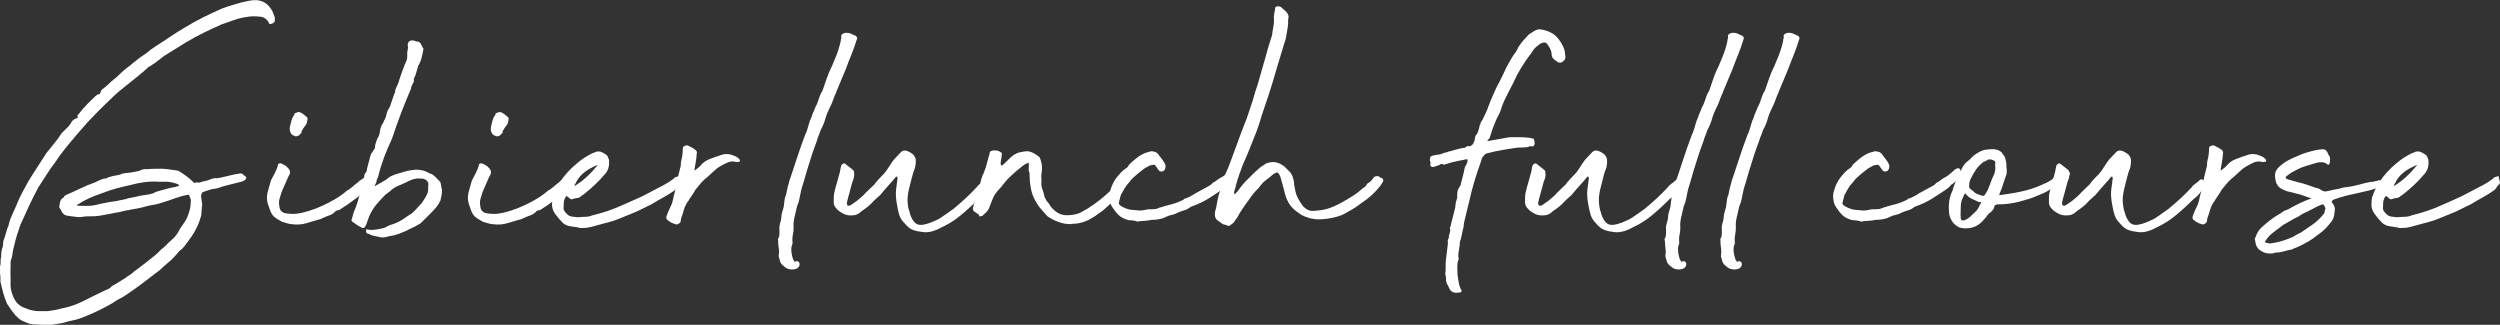 <?xml version="1.0" encoding="UTF-8"?> <svg xmlns="http://www.w3.org/2000/svg" id="_レイヤー_2" width="237.99" height="30.92" viewBox="0 0 237.99 30.92"><rect x="0" y="0" width="237.99" height="30.92" fill="#333333" stroke="none"/><defs><style>.cls-1{fill:#fff;}</style></defs><g id="_レイヤー_1-2"><path class="cls-1" d="M14.96,16.07c.27-.02.55-.02.85.02.29.04.61.08.96.13.05,0,.09,0,.11.02.02.01.06.02.11.02.2.12.42.27.66.44s.46.34.63.52c.1.1.17.16.22.18.05.05.07.06.07.04s.02-.05.07-.07c.05-.02.12-.02.2,0,.09.02.15.02.2,0,.07-.02.14-.05.2-.07s.12-.04.17-.04c.12-.02.24-.06.35-.09.11-.04.23-.08.35-.13.1-.02.18-.05.26-.07.07-.02.17-.02.29,0,.27-.05.4-.07.39-.07-.01,0,.04-.01.17-.04l1.11-.26c.25-.05.43-.08.55-.09s.25.06.37.2c.07.05.12.09.15.11.03.02.04.07.04.15,0,.02-.04.07-.11.15s-.2.14-.37.18l-1.62.41c-.37.12-.6.2-.7.22-.1.02-.17.04-.2.04s-.1,0-.18.02c-.09.01-.31.08-.68.2l-.29.11s-.09.09-.11.18c-.03.1-.04.17-.04.22l.11.77s0,.1-.02.15c-.01.05-.02.1-.02.15,0,.1,0,.19-.02.28-.01.09-.02.19-.02.31,0,.1-.02.19-.05.28-.04.09-.07.18-.09.28-.12.37-.28.72-.46,1.05-.18.33-.4.66-.65.98-.12.17-.25.34-.37.5-.12.16-.27.3-.44.42l-.11.11c-.27.34-.57.65-.88.92-.32.27-.64.55-.96.85l-.55.41c-.47.37-.93.73-1.4,1.07-.47.34-.95.68-1.44,1-.17.1-.34.19-.52.28-.17.09-.33.19-.48.31-.47.27-.92.51-1.35.72-.43.21-.89.41-1.38.61-.35.15-.69.26-1.03.33s-.69.16-1.03.26c-.37.07-.72.13-1.05.18s-.67.05-1.01,0c-.25-.02-.48-.04-.7-.04s-.43-.05-.63-.15c-.15-.05-.29-.1-.42-.17-.14-.06-.26-.14-.39-.24-.22-.2-.42-.41-.59-.65-.17-.23-.34-.49-.52-.76-.15-.34-.27-.69-.37-1.05-.1-.36-.18-.71-.26-1.05v-.48c-.02-.12-.04-.25-.04-.37v-.59c.05-.15.07-.3.06-.46-.01-.16,0-.31.05-.46,0-.15,0-.29.02-.42.01-.13.04-.28.09-.42.05-.1.07-.21.07-.33s.01-.25.04-.37c.1-.25.18-.49.24-.74.06-.25.14-.48.24-.7.07-.34.19-.69.35-1.03.16-.34.31-.69.46-1.03,0-.02.02-.09.07-.18.12-.29.27-.6.44-.92s.34-.64.52-.96l.29-.48,1.47-2.29c.25-.32.5-.63.76-.94.26-.31.49-.62.68-.94.05-.05.1-.1.15-.15.05-.05.1-.1.15-.15.12-.12.24-.24.35-.35.11-.11.2-.24.28-.39.05-.1.12-.18.22-.26.1-.07.21-.12.33-.15.05,0,.07-.04.07-.11-.05-.12-.03-.21.07-.26.27-.34.53-.65.79-.92.26-.27.54-.54.83-.81.1-.1.2-.16.29-.18.1,0,.16-.05.18-.15.05-.17.11-.28.19-.33.17-.12.32-.25.46-.37.13-.12.26-.25.39-.37.29-.22.58-.47.85-.74.2-.2.41-.38.64-.55.23-.17.46-.36.68-.55.29-.25.66-.52,1.11-.81.34-.29.68-.54,1-.74.47-.29.93-.6,1.38-.9.45-.31.92-.6,1.38-.87.57-.34,1.13-.66,1.7-.94.57-.28,1.16-.56,1.77-.83.32-.12.63-.23.92-.31.29-.09.61-.18.96-.28.22-.05.45-.1.68-.15.23-.05.46-.07.68-.07.59.02,1.06.28,1.4.77.1.12.18.26.24.42.06.16.12.31.17.46v.15c.05.27-.1.43-.44.48-.02,0-.04,0-.05-.02-.01-.01-.03-.02-.06-.02,0-.05-.02-.1-.06-.17-.04-.06-.08-.12-.13-.17-.2-.22-.44-.33-.74-.33-.42-.05-.82-.04-1.22.04-.39.05-.78.14-1.16.28-.38.14-.78.28-1.2.42-.56.25-1.13.51-1.7.79-.57.28-1.12.58-1.66.9l-1.84,1.14s-.1.09-.17.11c-.06.02-.12.06-.17.11l-.81.63c-.1.05-.19.11-.28.18-.09.07-.19.14-.31.18-.37.34-.75.67-1.14.98s-.8.63-1.22.98c-.2.15-.39.31-.59.48-.2.17-.39.36-.59.55-.76.71-1.51,1.46-2.25,2.25l-1,1.14c-.29.34-.59.69-.88,1.05-.29.36-.58.72-.85,1.09-.17.27-.36.53-.55.79-.2.26-.38.52-.55.79l-.88,1.36c-.32.59-.62,1.19-.9,1.79-.28.6-.56,1.21-.83,1.82-.12.34-.23.68-.33,1-.1.32-.18.65-.26,1-.07.22-.12.46-.15.7-.02.25-.09.49-.18.74v.33c-.02.52-.02,1.02,0,1.51-.05.57.04,1.08.26,1.55.22.54.6.9,1.14,1.07.44.2.88.29,1.33.29h.66c.15,0,.28-.01.41-.04.12-.02.26-.05.42-.07.16-.02.37-.07.64-.15.71-.12,1.42-.37,2.14-.74.32-.17.64-.33.96-.48.32-.15.65-.31,1-.48.12-.05.24-.1.35-.15.11-.05.21-.13.31-.26,0,.02.04,0,.11-.07.25-.12.55-.31.92-.55.07-.05.15-.1.24-.15.08-.05.15-.1.2-.15.12-.07.24-.15.35-.22.11-.07.21-.16.31-.26.34-.25.67-.49.98-.74.31-.25.62-.49.94-.74.12-.1.23-.2.33-.29.1-.1.21-.21.33-.33.17-.12.33-.26.48-.42.15-.16.31-.31.48-.46.27-.22.49-.48.66-.77.12-.25.26-.47.42-.68.16-.21.3-.44.42-.68.12-.27.21-.55.28-.83.06-.28.09-.58.09-.9-.02-.05-.06-.15-.11-.29-.05-.15-.1-.21-.15-.18-.42.07-.81.18-1.18.31-.37.14-.75.26-1.14.39-.17.05-.34.1-.5.15-.16.05-.34.09-.53.11-.27.05-.54.11-.79.18s-.52.14-.79.18c-.17.02-.34.06-.5.09-.16.04-.33.07-.5.09l-.63.15c-.29.05-.6.1-.9.17-.31.06-.62.12-.94.17-.29.05-.58.07-.85.06-.27-.01-.55,0-.85.06-.2.02-.38.02-.53,0-.16-.02-.34-.05-.54-.07-.27-.02-.47-.07-.59-.13-.12-.06-.25-.23-.37-.5-.02-.05-.05-.08-.07-.09-.02-.01-.05-.06-.07-.13.02-.12.04-.25.05-.37.01-.12.06-.25.13-.37l.11-.11c.1-.05.16-.1.18-.17.02-.06.1-.12.22-.17.47-.2.92-.4,1.34-.61.43-.21.89-.4,1.38-.57l.37-.18c.12-.05.23-.09.33-.13.1-.04.2-.06.29-.06s.18-.04.26-.11l.26-.07c.17-.05.34-.09.5-.11.16-.02.31-.06.46-.11.05-.05.11-.07.17-.07s.13-.01.2-.04c.39-.02.75-.07,1.07-.15.05-.02.1-.04.17-.04s.12-.01.17-.04c.17-.1.34-.15.52-.15s.34,0,.5-.02c.16-.01.36-.02.61-.02ZM15,17.29c-.44-.02-.88,0-1.31.06-.43.06-.88.15-1.34.28-.47.1-.92.21-1.35.33-.43.12-.87.27-1.31.44-.88.29-1.65.65-2.29,1.07-.05,0-.07.02-.07.07,0,.02.01.04.04.04.27.02.6.03,1,.02.39-.01.75-.07,1.07-.17.27-.05.52-.1.74-.15.22-.05.47-.09.74-.11l1.07-.22c.12-.05.25-.09.39-.11.13-.02.26-.05.39-.07.2-.05.39-.09.57-.13.18-.04.39-.07.61-.09.12-.02.24-.05.35-.07.11-.02.23-.06.35-.11.07-.05.18-.1.33-.15l1.22-.33c.2-.05.33-.07.41-.07l.37-.11s.04,0,.04-.02.01-.02.04-.02c-.05-.05-.07-.09-.07-.11-.27-.12-.62-.21-1.03-.26h-.92Z"></path><path class="cls-1" d="M27.79,21.34c-.12,0-.26-.02-.41-.07-.15-.05-.32-.1-.52-.15-.37-.2-.64-.37-.81-.53-.17-.16-.32-.45-.44-.87-.2-.44-.25-.9-.15-1.36l.33-1.18c.12-.22.24-.45.37-.7.12-.25.22-.48.29-.7.02,0,.02-.01,0-.04-.02-.02-.02-.05,0-.07.02-.05.07-.09.15-.11s.13-.02.18,0c.1.05.18.09.26.13.07.04.15.08.22.13.02.02.04.04.04.06s.02.03.07.06c.15.15.23.28.24.41.01.12-.04.28-.17.48l-.63,1.44c-.07.22-.14.44-.2.66-.06.22-.07.44-.02.66.02.42.24.66.64.72.41.06.78.07,1.12.02.34-.05.72-.14,1.14-.28.42-.13.83-.29,1.23-.48s.79-.38,1.14-.59c.36-.21.66-.41.9-.61.15-.12.23-.2.26-.22s.05-.04.07-.04.06-.02.11-.06c.05-.04.17-.13.37-.28.07-.07.18-.17.33-.28.15-.11.26-.2.33-.28.1-.05.21-.13.35-.24.13-.11.27-.21.41-.31.13-.1.26-.16.37-.18.11-.02.2.01.28.11.05.1.04.22-.04.35-.07.14-.07.26,0,.39l-.07.22c-.05.12-.11.2-.18.22-.07.02-.17.05-.29.07-.17.15-.33.28-.48.41-.15.12-.29.27-.44.44-.25.2-.44.34-.59.44-.15.1-.28.19-.39.28-.11.09-.23.17-.35.24s-.27.17-.44.29c0,.02-.06.05-.18.07-.12.02-.2.05-.22.07-.17.2-.37.33-.59.41-.22.07-.52.2-.88.37-.37.1-.79.22-1.27.37-.48.15-.96.18-1.46.11ZM28.12,12.97c-.1-.05-.16-.07-.19-.07-.05-.02-.09-.05-.11-.07-.03-.02-.06-.06-.11-.11-.12-.2-.16-.42-.11-.66.05-.2.1-.39.15-.59.05-.2.15-.39.29-.59,0-.12.02-.16.07-.11.15-.07.27-.11.37-.11.22.07.43.21.63.41.12.07.18.15.17.24-.01.09-.03.19-.05.31,0,.05-.01.09-.04.13-.03.04-.05.08-.07.13-.17.2-.32.43-.44.7.07.05.06.09-.04.11-.12.2-.29.29-.52.29Z"></path><path class="cls-1" d="M35.9,17.07c-.05.1-.07.18-.07.24s-.02.12-.07.17l-.11.26c.12-.07.34-.2.65-.37.31-.17.51-.29.61-.37v-.04c.22-.15.44-.26.64-.33s.41-.13.61-.18c.44-.15.88-.25,1.33-.29.15-.02.36-.01.63.04.27.05.52.15.74.29.2.05.38.15.54.31.16.16.33.33.5.5.05.12.08.25.09.37.01.12.04.25.09.37,0,.2-.01.37-.04.52s-.06.32-.11.52c-.1.22-.22.42-.37.61-.15.18-.32.38-.52.57l-.59.59c-.12.12-.23.23-.33.33-.1.1-.21.17-.33.22-.2.12-.38.22-.55.29s-.34.16-.52.26c-.27.12-.54.23-.81.33-.27.1-.58.17-.92.22-.37.12-.69.14-.96.04-.44-.07-.76-.17-.96-.29-.1,0-.16-.04-.18-.11-.03,0-.04-.05-.04-.15v-.15h.11c.2.05.4.06.61.04.21-.02.44-.06.68-.11l.18-.04c.2-.05.31-.09.35-.13.04-.04.15-.09.35-.17.25-.07.5-.17.76-.29.26-.12.5-.27.72-.44l.33-.22c.22-.12.42-.29.61-.5.18-.21.38-.41.57-.61.1-.15.19-.29.28-.42.09-.13.17-.28.24-.42.05-.12.09-.24.11-.35.02-.11.02-.23,0-.35l.04-.33c-.05-.22-.17-.37-.37-.44-.1-.05-.19-.07-.28-.06-.09.01-.18,0-.28-.02-.35.02-.65.1-.92.24-.27.14-.58.28-.92.42-.37.15-.68.34-.92.59l-.4.29c-.27.27-.55.57-.83.9-.28.33-.52.72-.72,1.16l-.29.81s-.01.05-.04.07c-.12.27-.28.32-.48.15-.12-.05-.26-.13-.42-.24-.16-.11-.29-.2-.39-.28-.07-.07-.09-.15-.04-.22l.18-.66c.2-.44.36-.9.48-1.36.12-.47.25-.93.37-1.4l.04-.26h.04l.04-.15c.02-.1.04-.19.04-.28s.02-.17.07-.24c.1-.1.15-.2.17-.31.01-.11.03-.21.06-.31.05-.17.1-.36.15-.57.05-.21.1-.39.15-.53.02-.12.08-.23.18-.33.05-.1.1-.18.17-.26.06-.07.09-.21.09-.41.05-.15.09-.29.13-.42.04-.13.09-.25.17-.35l.11-.29c.02-.2.06-.39.11-.57.05-.18.15-.37.29-.57v-.07c.12-.17.21-.38.26-.63.05-.25.16-.49.33-.74.07-.22.15-.44.22-.66s.15-.43.22-.63c.05-.05.07-.09.07-.11-.05-.05-.02-.17.07-.37.1-.2.17-.36.22-.48,0-.02.04-.15.11-.37s.15-.45.24-.7c.09-.25.17-.47.26-.68.09-.21.14-.34.17-.39.05-.12.07-.26.07-.41v-.41c.07-.27.09-.5.04-.7.05-.34.27-.47.66-.37.05.02.09.04.13.06.04.01.1.02.2.02.17.07.27.17.29.29.05.07.09.14.11.2.02.06.06.12.11.17,0,.05,0,.1-.02.15-.01.05-.02.09-.02.11-.05.27-.1.52-.17.74-.06.22-.15.43-.28.63l-.26.88-.15.33c-.02.12-.03.2-.02.22.01.02.02.04.02.06,0,.01-.02.05-.05.11-.04.06-.11.19-.2.39l-.04.22c-.34.79-.66,1.57-.96,2.36-.29.79-.58,1.58-.85,2.4-.27.57-.52,1.16-.76,1.79-.23.63-.42,1.25-.57,1.86l-.11.22h.04Z"></path><path class="cls-1" d="M46.92,21.34c-.12,0-.26-.02-.41-.07-.15-.05-.32-.1-.52-.15-.37-.2-.64-.37-.81-.53-.17-.16-.32-.45-.44-.87-.2-.44-.25-.9-.15-1.36l.33-1.18c.12-.22.25-.45.37-.7.12-.25.22-.48.29-.7.02,0,.02-.01,0-.04-.03-.02-.03-.05,0-.07.02-.05.07-.09.15-.11.07-.02.13-.02.18,0,.1.05.18.09.26.13.07.04.15.08.22.13.02.02.04.04.04.06s.02.03.07.06c.15.15.23.28.24.41.01.12-.04.28-.17.48l-.63,1.44c-.07.22-.14.44-.2.66s-.07.44-.02.66c.02.42.24.66.65.72.41.06.78.07,1.12.02.34-.05.72-.14,1.14-.28.42-.13.83-.29,1.23-.48.41-.18.79-.38,1.14-.59.36-.21.66-.41.9-.61.15-.12.23-.2.26-.22.02-.02.05-.04.07-.04s.06-.02.11-.06.17-.13.37-.28c.07-.07.18-.17.33-.28.15-.11.26-.2.33-.28.1-.05.21-.13.35-.24.13-.11.27-.21.4-.31.13-.1.26-.16.37-.18.11-.02.2.01.28.11.05.1.04.22-.04.35-.07.14-.07.26,0,.39l-.07.22c-.05.12-.11.2-.18.22-.07.02-.17.05-.29.07-.17.15-.33.28-.48.41-.15.12-.29.27-.44.44-.25.2-.44.34-.59.44-.15.1-.28.19-.39.28-.11.09-.23.17-.35.24-.12.07-.27.17-.44.29,0,.02-.06.05-.18.07-.12.02-.2.05-.22.07-.17.2-.37.33-.59.41s-.52.2-.88.37c-.37.1-.79.22-1.27.37s-.96.18-1.46.11ZM47.25,12.97c-.1-.05-.16-.07-.18-.07-.05-.02-.09-.05-.11-.07-.03-.02-.06-.06-.11-.11-.12-.2-.16-.42-.11-.66.05-.2.1-.39.15-.59.05-.2.15-.39.29-.59,0-.12.02-.16.07-.11.15-.07.27-.11.37-.11.22.07.43.21.63.41.12.07.18.15.17.24-.01.09-.03.19-.05.31,0,.05-.01.09-.04.13-.02.04-.05.08-.07.13-.17.2-.32.43-.44.7.07.05.06.09-.04.11-.12.2-.29.29-.52.29Z"></path><path class="cls-1" d="M55.14,21.67c-.27-.05-.55-.09-.83-.13-.28-.04-.52-.14-.72-.31-.27-.27-.52-.56-.75-.88-.23-.32-.33-.68-.28-1.07,0-.05,0-.15.02-.31.01-.16.04-.26.09-.31l.07-.22c.12-.29.21-.49.26-.59.05-.1.16-.28.33-.55.42-.64.96-1.23,1.62-1.77.2-.17.42-.34.66-.5.25-.16.52-.31.81-.46.07,0,.17-.04.29-.11.2-.07.4-.06.61.04.21.1.38.21.5.33l.15.37c.07.59-.07,1.07-.44,1.44-.27.32-.56.63-.87.92-.31.29-.63.58-.98.85-.05.05-.12.1-.2.15-.09.05-.15.1-.2.15-.07.07-.17.12-.28.13-.11.01-.23.03-.35.06-.2.12-.37.09-.52-.11l-.15-.11h-.07s-.04.01-.04.04c-.12.17-.19.37-.2.59-.01.22-.02.42-.02.59.03.12.11.26.26.41.1.12.21.21.35.26.13.05.26.07.39.07.1.02.23.04.41.04.2-.02.41-.04.65-.04s.47-.05.72-.15c.91-.22,1.73-.49,2.47-.81.74-.32,1.49-.65,2.25-1,.39-.2.76-.39,1.09-.57.33-.18.67-.36,1.01-.53.22-.12.36-.2.41-.24.05-.04.2-.14.44-.31.12-.12.19-.18.2-.17.01.01.12-.02.31-.09.05-.05.07-.06.06-.02-.01.04,0,.09.02.17.02.1.05.22.09.35.04.14,0,.24-.09.31-.17.17-.25.26-.22.28.02.01-.05.09-.22.24-.37.27-.74.5-1.11.7-.37.2-.75.42-1.14.66-.27.12-.52.25-.76.37s-.46.23-.68.33c-.49.2-.99.4-1.49.61-.5.21-1.03.37-1.57.5l-1.07.29c-.27.07-.48.12-.63.13-.15.01-.37.02-.66.02ZM54.66,17.73c.42-.25.81-.54,1.18-.88.37-.34.72-.72,1.07-1.14-.02,0-.05,0-.07.02-.02.01-.05.02-.07.02-.47.2-.87.43-1.2.7-.33.27-.6.61-.79,1.03-.02,0-.06.09-.11.26Z"></path><path class="cls-1" d="M70.22,15.44s-.06-.03-.09-.02c-.04.01-.09,0-.17-.02-.15-.05-.36-.04-.63.04-.12.05-.25.11-.39.18-.14.07-.26.15-.39.22-.22.12-.42.28-.61.46-.18.18-.38.36-.57.53-.17.12-.35.28-.52.46-.17.18-.39.45-.66.79-.07.15-.17.3-.28.46-.11.16-.21.31-.31.46-.05.12-.11.21-.18.26-.15.25-.26.5-.33.76-.07.26-.16.52-.26.79,0,.05,0,.1-.02.15-.01.05-.02.1-.02.15-.05.1-.13.17-.24.22-.11.05-.2.05-.28,0-.27-.07-.5-.2-.7-.37-.15-.1-.18-.23-.11-.41.05-.12.1-.25.15-.39.05-.13.11-.26.18-.39.15-.27.26-.61.33-1.03.12-.44.23-.89.31-1.35.09-.45.19-.9.31-1.35.05-.12.07-.25.07-.37s.01-.25.04-.37c.1-.37.15-.75.15-1.14,0-.15.07-.25.22-.29.15-.05.27-.04.37.04.17.07.34.17.52.29.2.12.27.26.22.41-.02.27-.05.53-.09.77s-.08.5-.13.77v.07h.04c.15-.12.26-.21.33-.26.07-.05.16-.13.26-.26.22-.25.5-.44.85-.57.34-.13.68-.25,1-.35.27-.12.59-.15.96-.07.15.05.29.1.42.15.13.05.26.14.39.26.03.02.04.05.04.07s.01.06.04.11c.02.02.02.05-.02.07-.04.02-.08.04-.13.04h-.07Z"></path><path class="cls-1" d="M74.09,22.96c-.05-.15-.04-.26.04-.33.05-.12.07-.25.07-.39v-.42c-.02-.17,0-.35.05-.53.06-.18.11-.37.13-.57,0-.17.02-.33.07-.48.05-.15.1-.32.15-.52l.11-.85c.1-.25.17-.48.2-.72.04-.23.1-.48.2-.76v-.07c.05-.12.15-.43.31-.92.16-.49.33-1.01.52-1.57.18-.55.36-1.05.52-1.49.16-.44.25-.68.28-.7.1-.27.18-.52.24-.76.06-.23.15-.49.28-.76.02-.12.07-.26.15-.41s.13-.29.18-.44c.15-.27.26-.53.33-.77s.17-.49.29-.74c.05-.02.07-.05.07-.07.15-.42.29-.82.42-1.22.13-.39.3-.79.5-1.18.15-.34.29-.68.42-1.01.13-.33.25-.69.35-1.09l.07-.33c0-.07.01-.14.04-.2.02-.06.02-.14,0-.24,0-.12.12-.22.37-.29.2-.02.38,0,.55.07s.33.15.48.22c.05.05.08.1.11.17.03.06.01.13-.04.2-.15.49-.31.96-.5,1.42-.19.46-.38.94-.57,1.46l-.85,2.03s-.04.09-.04.13-.02.08-.07.13c-.1.25-.18.47-.26.68-.07.21-.17.42-.29.65-.17.34-.31.69-.41,1.05-.1.36-.25.71-.44,1.05-.05.17-.11.34-.18.5-.07.16-.13.34-.18.53-.05.12-.13.34-.24.65-.11.31-.23.66-.35,1.05-.12.39-.25.79-.37,1.18-.12.39-.22.73-.29,1-.05.17-.11.36-.17.55-.06.2-.1.38-.13.55-.05.22-.09.43-.13.63-.04.2-.11.39-.2.59-.1.42-.18.79-.26,1.12-.07.33-.1.65-.07.94,0,.22-.02.44-.07.66-.05.22-.06.46-.04.7.02.07.02.14,0,.18-.03.05-.05.11-.07.18-.05.2-.05.41-.02.65s.09.46.17.68l.07.07s.01.09.04.11c.02.02.05.02.07,0,.12-.07.23-.07.31,0s.12.17.11.28c-.01.11-.07.22-.18.31-.11.1-.3.15-.57.15-.29,0-.55-.11-.77-.33-.17-.12-.28-.26-.33-.42-.05-.16-.1-.34-.15-.53.05-.25.06-.48.02-.72-.04-.23-.06-.46-.06-.68Z"></path><path class="cls-1" d="M87.47,22.04c-.37-.07-.65-.17-.83-.29-.18-.12-.41-.34-.68-.66-.17-.2-.29-.42-.37-.68-.07-.26-.14-.53-.18-.83-.05-.25-.09-.49-.11-.74-.02-.25-.02-.5,0-.77l.15-1.14-.04-.07v-.04h-.11c-.2.25-.43.52-.7.81-.27.29-.5.57-.7.81-.05.07-.09.12-.13.15s-.08.06-.13.11l-.48.44c-.22.27-.53.54-.92.81-.12.07-.25.17-.37.28-.12.11-.27.19-.44.24-.39.07-.74.05-1.03-.07-.2-.1-.35-.18-.46-.26s-.23-.18-.35-.33c-.15-.17-.22-.34-.22-.52v-.41c0-.15.01-.31.04-.48.07-.34.19-.78.35-1.31.16-.53.26-.96.31-1.31.05-.1.12-.17.2-.2.08-.04.15-.03.2.02l.7.55c.07.05.12.12.13.22.01.1.02.2.02.29l-.04.29c-.05.12-.1.28-.17.48-.06.2-.12.41-.17.63-.05.22-.1.43-.17.63-.06.2-.1.37-.13.52-.02.05-.03.09-.02.13.01.04.02.08.02.13,0,.07.05.11.15.11.07,0,.13-.01.18-.04l.59-.41c.15-.12.29-.25.44-.37.15-.12.28-.26.41-.41.12-.12.26-.25.41-.39.15-.13.28-.26.41-.39.12-.17.25-.33.37-.46.12-.13.25-.26.37-.39.17-.15.37-.39.59-.74.22-.34.39-.6.52-.77l.66-.7c.15-.17.34-.22.59-.15.12.05.24.1.35.17.11.06.21.14.31.24.12.17.18.31.18.41.02.25,0,.52-.07.81-.1.22-.2.52-.29.9-.1.38-.17.67-.22.87-.07.25-.13.53-.17.85-.04.32-.03.65.02,1,0,.05.02.15.06.29s.07.25.09.29c.07.34.21.65.41.9.2.26.48.36.85.31.27-.05.53-.12.77-.22.25-.1.49-.21.74-.33.2-.12.44-.28.72-.48.28-.2.51-.36.68-.48.47-.39.87-.74,1.2-1.05.33-.31.66-.63.98-.98.1-.15.21-.26.35-.35.13-.09.26-.19.39-.31.12-.17.28-.17.46,0,.18.17.23.34.13.52-.2.22-.37.44-.52.65-.15.21-.34.4-.59.57l-.77.74c-.64.59-1.15,1.01-1.53,1.27-.38.26-.78.49-1.2.68-.34.2-.69.34-1.03.42-.34.09-.72.08-1.14-.02Z"></path><path class="cls-1" d="M102.8,20.27c.2-.12.36-.21.5-.28.13-.06.3-.17.5-.31.59-.39,1.14-.82,1.66-1.29.1-.12.19-.2.28-.24.09-.04.18-.12.28-.24l.29-.33c.05-.1.09-.15.11-.15.02,0,.07-.07.15-.22v-.07s.05-.04.15-.04c.05-.05.12-.06.2-.04.08.02.15.07.2.13.05.06.09.13.11.2.02.07.01.15-.04.22-.03.15-.04.21-.04.18s-.05.02-.15.15c-.05.12-.09.2-.13.24-.04.04-.12.14-.24.31-.27.27-.5.5-.7.7-.2.2-.46.43-.77.7-.12.12-.26.23-.42.33s-.31.21-.46.33c-.22.15-.46.28-.7.41-.25.12-.5.21-.77.26-.15.05-.29.07-.44.07s-.28.01-.41.04c-.39.02-.81-.05-1.25-.22-.44-.17-.79-.36-1.03-.55-.22-.25-.43-.48-.63-.72-.2-.23-.37-.5-.52-.79-.2-.34-.33-.74-.41-1.2s-.11-.85-.11-1.2c.02-.05.01-.15-.04-.29-.05-.12-.06-.25-.04-.39.02-.13.02-.26,0-.39.02-.02.02-.05,0-.07-.02-.02-.05-.02-.07,0-.15.05-.28.12-.39.2-.11.09-.21.17-.31.24-.34.27-.67.55-.98.85-.31.29-.6.63-.87,1-.22.22-.42.46-.59.7-.05.07-.1.18-.17.31-.06.14-.12.28-.18.44-.06.16-.12.32-.18.48-.06.16-.13.28-.2.35-.05.07-.11.14-.18.2-.07.06-.15.13-.22.2-.05.07-.16.11-.33.11-.1,0-.12-.01-.07-.04s.05-.06,0-.11l-.48-.33c-.12-.15-.13-.29-.04-.44,0-.15.02-.25.07-.29.1-.17.18-.39.26-.65.07-.26.14-.53.2-.81.06-.28.13-.55.2-.81.07-.26.16-.48.26-.68l.15-.41s.06-.14.09-.28c.04-.13.07-.28.11-.42s.07-.28.11-.41c.04-.12.07-.22.09-.29-.03-.15.07-.25.29-.29.34-.05.63.02.85.22.02.02.03.09.02.2-.01.11-.03.23-.06.37-.02.14-.04.26-.05.37-.01.11,0,.18.02.2.05.07.1.09.15.04.17-.15.36-.32.55-.52s.38-.36.55-.48c.2-.12.39-.2.59-.24.2-.04.39-.07.59-.09h.18c.34.07.66.23.96.48.1.05.17.17.22.37.05.17.09.33.11.48.02.15.02.29,0,.44,0,.15-.01.28-.04.39-.03.11-.03.26,0,.46v.26c-.03.27,0,.52.09.74s.15.46.2.7c.05.1.1.2.15.31.05.11.11.19.19.24.1.15.18.28.26.39.07.11.17.22.29.31.34.34.76.52,1.23.52s.89-.07,1.23-.22Z"></path><path class="cls-1" d="M108.36,21.12c-.12-.05-.25-.09-.37-.11s-.25-.04-.37-.04c-.07,0-.14,0-.2-.02s-.13-.03-.2-.06c-.29-.1-.54-.23-.72-.41-.19-.17-.36-.39-.54-.66-.15-.2-.25-.39-.29-.59-.07-.32-.09-.6-.04-.85.05-.22.12-.44.2-.65.09-.21.19-.41.31-.61.12-.17.25-.34.39-.5.13-.16.29-.31.46-.46.07-.05.16-.11.26-.18s.17-.17.22-.29c.24-.25.5-.47.75-.66.26-.2.53-.36.83-.48.15-.05.32-.1.52-.15.15,0,.29.02.42.07.13.05.25.16.35.33.1.12.2.25.29.37.1.12.18.26.26.41.07.12.09.27.04.44-.05.17-.14.27-.26.29-.17.05-.29.01-.37-.11l-.29-.41c-.05-.07-.11-.11-.18-.11l-.37.07-.52.29c-.2.15-.4.31-.61.48s-.41.36-.61.55l-.26.33c-.17.17-.31.36-.42.55-.11.2-.23.41-.35.63l-.18.7c-.02.1.02.19.13.28.11.09.23.15.35.2.1.05.23.1.39.15.16.05.3.07.42.07.27.02.48.04.63.06.15.01.34,0,.59-.06.2-.05.36-.07.48-.06.12.01.28,0,.48-.02.05,0,.1-.01.17-.04.06-.02.12-.05.17-.07.37-.12.76-.23,1.16-.33.41-.1.79-.25,1.16-.44.02,0,.05-.02.07-.06.02-.04.06-.06.11-.06.12-.02.29-.1.52-.22.22-.12.38-.22.48-.29l1.29-.7c.1-.05.18-.12.26-.2.07-.09.17-.15.29-.2.25-.2.45-.33.61-.41.16-.07.37-.23.64-.48l.29-.26s.05-.04.07-.04c.05,0,.07-.01.07-.04.07-.05.15-.06.22-.04.15.05.22.21.22.48,0,.02,0,.06.02.11.01.05,0,.09-.05.11-.05.15-.18.31-.41.5-.22.18-.39.31-.52.39-.07.07-.12.14-.15.18-.03.02-.09.07-.19.15-.02,0-.04.01-.05.04-.01.02-.03.04-.05.04-.39.27-.82.55-1.29.85s-1.03.57-1.7.81c-.05.02-.1.06-.15.09-.05.04-.11.08-.19.13-.1.05-.21.09-.35.13-.13.04-.26.08-.39.13-.15.07-.29.14-.44.2-.15.06-.29.1-.44.13-.12.02-.23.06-.33.11-.1.05-.21.1-.33.15-.34.12-.72.18-1.14.18-.22.05-.44.08-.66.09-.22.01-.43.03-.63.06Z"></path><path class="cls-1" d="M122.63,1.81c0,.39-.01.65-.04.77-.05.25-.09.5-.13.77-.04.27-.1.53-.2.77l-.7,2.32c-.12.44-.25.88-.39,1.33-.14.44-.28.88-.42,1.33l-.66,1.95c-.07.27-.15.52-.22.74s-.16.47-.26.74c-.22.54-.43,1.07-.63,1.58-.2.52-.42,1.03-.66,1.55-.12.32-.24.64-.35.96-.11.32-.22.65-.31,1-.02.15-.06.28-.11.41-.05.12-.07.25-.07.37,0,.02.01.05.04.07h.04l.22-.22c.12-.17.25-.34.39-.52.13-.17.28-.33.42-.48.2-.2.39-.39.59-.59s.39-.38.59-.55c.12-.12.24-.21.35-.28.11-.06.23-.14.35-.24.57-.25,1.09-.21,1.58.11.12.07.23.15.31.24.09.09.18.18.28.28.2.17.33.37.41.59.07.2.12.39.13.57.01.18.04.38.09.57.05.34.14.65.28.9.13.26.3.52.5.79.27.27.54.42.81.44.64-.02,1.16-.1,1.55-.22.39-.12.83-.32,1.33-.59.47-.27.83-.48,1.09-.65.26-.16.58-.41.98-.76.12-.05.21-.13.26-.24.05-.11.13-.19.26-.24.1-.07.18-.15.24-.22.06-.07.13-.16.2-.26.05-.07.15-.12.29-.13.15-.01.25.02.29.09.05.07.1.1.15.07.05-.02.1.02.15.15.05.05.05.12,0,.22l-.26.41c-.17.2-.31.36-.42.48s-.23.24-.35.35c-.12.11-.25.22-.39.33-.13.11-.31.24-.53.39-.17.12-.33.24-.48.35-.15.11-.31.22-.48.31-.27.15-.51.28-.72.41-.21.12-.45.22-.72.29-.62.17-1.2.26-1.75.26s-1.1-.13-1.64-.41c-.05-.02-.09-.06-.13-.09-.04-.04-.08-.07-.13-.09-.42-.27-.73-.58-.94-.92-.21-.34-.36-.75-.46-1.22-.05-.2-.1-.38-.15-.55-.05-.17-.1-.36-.15-.55-.02-.1-.06-.19-.09-.28-.04-.09-.08-.17-.13-.24-.07-.12-.17-.15-.29-.07l-.22.11c-.22.2-.44.37-.64.52-.21.15-.39.32-.54.52-.15.2-.3.38-.46.53-.16.16-.3.33-.42.5-.22.29-.43.58-.63.87-.2.28-.39.58-.59.9-.05.12-.12.24-.2.35-.09.11-.17.23-.24.35-.05.07-.11.13-.17.17-.06.04-.12.08-.17.13-.1.1-.2.12-.29.07-.12-.05-.24-.09-.35-.11-.11-.02-.21-.09-.31-.18l-.22-.15c-.27-.17-.38-.43-.33-.77,0-.07.01-.15.04-.24.03-.09.05-.17.07-.24.05-.29.1-.6.17-.9.06-.31.15-.61.28-.9.1-.34.2-.68.29-1s.22-.63.37-.92c.27-.71.54-1.42.79-2.12s.52-1.41.79-2.12c.12-.27.23-.56.33-.87.1-.31.2-.6.29-.87.12-.34.23-.68.31-1,.09-.32.19-.64.31-.96.12-.42.25-.85.37-1.29.12-.44.25-.87.37-1.29.1-.37.2-.74.31-1.11.11-.37.23-.74.35-1.11.02-.25.06-.48.11-.72.05-.23.07-.48.07-.76-.03-.2-.02-.38.02-.55.04-.17.07-.36.09-.55.05-.1.12-.15.22-.15.17,0,.28.02.33.07l.29.26c.17.12.29.26.37.42.07.16.09.3.04.42Z"></path><path class="cls-1" d="M146,13.23s.05.12.07.2c.02.09.03.17.02.26-.01.09-.04.15-.09.2-.05.05-.14.06-.26.04-.02,0-.06,0-.11-.02-.05-.01-.07,0-.07.06-.15.05-.38.07-.68.07s-.52.01-.64.04c-.34.05-.76.12-1.25.2-.49.09-.96.19-1.4.31-.12.02-.22.08-.29.17-.07.09-.15.18-.22.28l-.07.26c-.17.47-.33.93-.48,1.4-.15.47-.28.93-.41,1.4-.12.52-.25,1.03-.37,1.53-.12.5-.25,1.01-.37,1.53-.03.12-.04.23-.04.33s-.03.21-.07.33c-.05.2-.09.4-.13.61-.04.21-.09.41-.17.61,0,.2-.02.39-.05.57-.04.18-.07.38-.09.57v.29c.05.15.04.27-.04.37-.05.2-.07.41-.06.63s.02.44.02.66l.04.26c.02.2.05.39.09.59.04.2.1.39.2.59.02,0,.04.01.04.04.02.05.02.1,0,.15-.02.05-.06.07-.11.07-.07.02-.21.04-.41.04-.22,0-.41-.09-.55-.26l-.33-.66-.07-.22c.02-.2,0-.41-.07-.63.03-.2.04-.39.04-.57v-.57l.22-1.84c-.05-.17-.02-.32.07-.44,0-.17.03-.33.09-.48.06-.15.07-.32.02-.52,0-.05.02-.09.06-.11.04-.02.04-.06.02-.11l.44-1.73c0-.27.06-.56.18-.88v-.33c0-.1.01-.21.04-.33.02-.12.06-.22.11-.29.05-.07.1-.15.15-.22.05-.2.1-.41.17-.65.06-.23.12-.46.17-.68.02-.12.05-.24.07-.35.02-.11.09-.23.18-.35v-.04s.08-.13.09-.26,0-.18-.02-.18h-.15c-.07,0-.12.01-.15.04-.29.05-.6.11-.9.18-.31.07-.57.15-.79.22-.12.05-.2.07-.24.06-.04-.01-.07-.02-.11-.04-.04-.01-.08-.02-.13-.02s-.12.04-.22.11l-.44.15c-.17.05-.28.04-.33-.04-.07-.07-.09-.14-.06-.2.04-.06.03-.15-.02-.28-.05-.25-.01-.41.11-.48.02,0,.04,0,.04-.02s.01-.02.04-.02c.27-.07.47-.11.59-.11s.32-.06.59-.18c.17-.02.26-.04.26-.06s.1-.04.29-.09c.17-.05.39-.11.65-.18.26-.07.51-.12.76-.15.1-.1.18-.15.26-.15h.26s.11-.1.18-.15.11-.12.11-.22l.07-.07c.03-.12.05-.25.07-.39.02-.13.1-.26.22-.39.05-.12.09-.25.13-.37.04-.12.07-.26.09-.41.05-.05.07-.09.07-.13s.01-.08.04-.13c.05-.07.1-.17.17-.28.06-.11.12-.23.17-.35l.29-.63c.05-.17.11-.34.18-.5.07-.16.13-.31.18-.46.12-.27.24-.55.37-.83.12-.28.27-.57.44-.87.1-.2.2-.39.29-.59.1-.2.2-.41.29-.63.15-.27.3-.55.46-.83.16-.28.34-.55.53-.79l.22-.44c.15-.22.3-.42.46-.61.16-.18.34-.37.53-.57l.41-.26c.1-.07.21-.13.35-.18.13-.05.3-.05.5,0h.04c.49.1.88.28,1.18.53.29.26.54.6.74,1.01.15.29.22.58.22.85.07.2.04.38-.11.55-.15.17-.32.23-.52.18-.2-.12-.36-.24-.48-.35-.12-.11-.18-.29-.18-.53-.03-.25-.15-.52-.37-.81-.05-.1-.13-.17-.26-.22-.25,0-.47.1-.66.29-.25.17-.44.39-.59.66-.76.98-1.35,1.95-1.77,2.91-.17.34-.35.69-.53,1.03-.18.34-.35.7-.5,1.07-.05.17-.11.36-.18.55-.07.2-.16.38-.26.55-.1.2-.2.41-.29.65-.1.23-.18.46-.26.68l-.22.7s-.07.1-.15.17c-.07.06-.09.1-.04.13l2.1-.37h.83c.36,0,.63.01.83.04.12,0,.23.01.33.04.1.02.2.05.29.07Z"></path><path class="cls-1" d="M153.29,22.04c-.37-.07-.64-.17-.83-.29s-.41-.34-.68-.66c-.17-.2-.29-.42-.37-.68-.07-.26-.14-.53-.19-.83-.05-.25-.09-.49-.11-.74-.03-.25-.03-.5,0-.77l.15-1.14-.04-.07v-.04h-.11c-.2.25-.43.52-.7.81s-.5.57-.7.81c-.05.07-.09.12-.13.15-.04.02-.08.06-.13.11l-.48.44c-.22.27-.53.54-.92.81-.12.07-.25.17-.37.28-.12.11-.27.19-.44.24-.39.07-.74.05-1.03-.07-.2-.1-.35-.18-.46-.26-.11-.07-.23-.18-.35-.33-.15-.17-.22-.34-.22-.52v-.41c0-.15.01-.31.04-.48.07-.34.19-.78.35-1.31.16-.53.26-.96.31-1.31.05-.1.12-.17.2-.2.08-.04.15-.03.2.02l.7.55c.07.05.12.12.13.22.01.1.02.2.02.29l-.04.29c-.05.12-.11.28-.17.48-.06.2-.12.41-.17.63-.05.22-.11.43-.17.63-.06.2-.11.37-.13.52-.03.05-.03.09-.02.13.01.04.02.08.02.13,0,.07.05.11.15.11.07,0,.13-.01.19-.04l.59-.41c.15-.12.29-.25.44-.37.15-.12.28-.26.41-.41.12-.12.26-.25.4-.39.15-.13.28-.26.41-.39.12-.17.25-.33.37-.46.12-.13.25-.26.37-.39.17-.15.37-.39.59-.74.22-.34.39-.6.52-.77l.66-.7c.15-.17.34-.22.59-.15.12.05.24.1.35.17.11.06.21.14.31.24.12.17.18.31.18.41.02.25,0,.52-.07.81-.1.22-.2.52-.29.9-.1.38-.17.67-.22.87-.07.25-.13.53-.17.85-.04.32-.03.65.02,1,0,.05.02.15.05.29s.07.25.09.29c.07.34.21.65.41.9.2.26.48.36.85.31.27-.05.53-.12.77-.22.25-.1.49-.21.74-.33.2-.12.44-.28.72-.48.28-.2.51-.36.68-.48.47-.39.87-.74,1.2-1.05.33-.31.66-.63.98-.98.1-.15.21-.26.35-.35.13-.09.26-.19.39-.31.12-.17.28-.17.46,0s.23.34.13.52c-.2.22-.37.44-.52.65-.15.21-.34.4-.59.57l-.77.74c-.64.59-1.15,1.01-1.53,1.27-.38.26-.78.49-1.2.68-.34.2-.69.34-1.03.42-.34.09-.72.08-1.14-.02Z"></path><path class="cls-1" d="M158.49,22.96c-.05-.15-.04-.26.04-.33.05-.12.07-.25.07-.39v-.42c-.02-.17,0-.35.06-.53.06-.18.1-.37.13-.57,0-.17.02-.33.07-.48.05-.15.1-.32.15-.52l.11-.85c.1-.25.17-.48.2-.72.04-.23.11-.48.2-.76v-.07c.05-.12.15-.43.31-.92.16-.49.33-1.01.52-1.57.18-.55.36-1.05.52-1.49.16-.44.25-.68.28-.7.1-.27.18-.52.24-.76.06-.23.15-.49.28-.76.02-.12.07-.26.15-.41.07-.15.13-.29.18-.44.15-.27.26-.53.33-.77.07-.25.17-.49.29-.74.05-.02.07-.05.07-.07.15-.42.29-.82.42-1.22s.3-.79.5-1.18c.15-.34.29-.68.42-1.01.13-.33.25-.69.35-1.09l.07-.33c0-.07.01-.14.04-.2.02-.06.02-.14,0-.24,0-.12.12-.22.37-.29.2-.02.38,0,.55.07s.33.15.48.22c.05.05.09.1.11.17.02.06.01.13-.04.2-.15.49-.31.96-.5,1.42-.18.46-.38.94-.57,1.46l-.85,2.03s-.04.09-.04.13-.02.08-.07.13c-.1.25-.19.47-.26.68-.07.21-.17.42-.29.65-.17.34-.31.69-.41,1.05-.1.36-.25.71-.44,1.05-.05.17-.11.34-.18.5-.07.16-.13.34-.18.53-.05.12-.13.34-.24.65-.11.31-.23.66-.35,1.05s-.25.79-.37,1.18c-.12.39-.22.73-.29,1-.05.17-.1.36-.17.55-.06.2-.1.38-.13.55-.05.22-.09.43-.13.63-.04.2-.1.39-.2.59-.1.42-.18.79-.26,1.12-.07.33-.1.65-.07.94,0,.22-.02.44-.07.66-.05.22-.06.46-.04.7.02.07.02.14,0,.18-.03.05-.05.11-.07.18-.05.2-.05.41-.02.65.04.23.09.46.17.68l.07.07s.01.09.04.11c.03.02.05.02.07,0,.12-.07.23-.07.31,0,.09.07.12.17.11.28-.01.11-.07.22-.18.31-.11.1-.3.15-.57.15-.29,0-.55-.11-.77-.33-.17-.12-.28-.26-.33-.42-.05-.16-.1-.34-.15-.53.05-.25.06-.48.02-.72-.04-.23-.05-.46-.05-.68Z"></path><path class="cls-1" d="M163.8,22.96c-.05-.15-.04-.26.04-.33.05-.12.07-.25.07-.39v-.42c-.02-.17,0-.35.05-.53.06-.18.11-.37.13-.57,0-.17.03-.33.07-.48.05-.15.1-.32.15-.52l.11-.85c.1-.25.17-.48.2-.72.04-.23.1-.48.2-.76v-.07c.05-.12.15-.43.31-.92.16-.49.33-1.01.52-1.57.18-.55.36-1.05.52-1.49.16-.44.25-.68.28-.7.1-.27.18-.52.24-.76s.15-.49.28-.76c.02-.12.07-.26.15-.41.07-.15.13-.29.18-.44.15-.27.26-.53.33-.77.07-.25.17-.49.29-.74.05-.02.07-.05.07-.07.15-.42.29-.82.42-1.22.13-.39.3-.79.5-1.18.15-.34.29-.68.42-1.01.13-.33.25-.69.35-1.09l.07-.33c0-.07.01-.14.04-.2.03-.06.03-.14,0-.24,0-.12.12-.22.37-.29.2-.02.38,0,.55.07s.33.15.48.22c.05.05.08.1.11.17.02.06.01.13-.04.2-.15.49-.31.96-.5,1.42-.18.46-.38.94-.57,1.46l-.85,2.03s-.04.09-.04.13-.03.08-.07.13c-.1.25-.18.47-.26.68-.07.21-.17.42-.29.65-.17.34-.31.69-.41,1.05-.1.36-.25.71-.44,1.05-.05.17-.11.34-.18.5-.07.16-.14.34-.19.53-.05.12-.13.34-.24.65-.11.31-.23.66-.35,1.05-.12.39-.25.79-.37,1.18-.12.39-.22.73-.29,1-.05.17-.11.36-.17.55-.06.2-.11.38-.13.55-.05.22-.09.43-.13.63-.04.2-.11.39-.2.59-.1.42-.18.79-.26,1.12-.07.33-.1.65-.07.94,0,.22-.03.44-.07.66s-.06.46-.04.7c.02.07.02.14,0,.18-.02.05-.05.11-.07.18-.05.2-.06.41-.02.65.04.23.09.46.17.68l.07.07s.01.09.04.11c.02.02.05.02.07,0,.12-.07.23-.07.31,0s.12.17.11.28c-.01.11-.07.22-.18.31-.11.1-.3.15-.57.15-.29,0-.55-.11-.77-.33-.17-.12-.28-.26-.33-.42-.05-.16-.1-.34-.15-.53.05-.25.05-.48.02-.72-.04-.23-.06-.46-.06-.68Z"></path><path class="cls-1" d="M177.25,21.12c-.12-.05-.25-.09-.37-.11-.12-.02-.25-.04-.37-.04-.07,0-.14,0-.2-.02-.06-.01-.13-.03-.2-.06-.29-.1-.53-.23-.72-.41-.18-.17-.36-.39-.53-.66-.15-.2-.25-.39-.29-.59-.07-.32-.09-.6-.04-.85.05-.22.12-.44.2-.65.08-.21.19-.41.31-.61.12-.17.25-.34.39-.5.13-.16.29-.31.46-.46.07-.05.16-.11.26-.18.1-.07.17-.17.22-.29.25-.25.5-.47.75-.66.26-.2.54-.36.83-.48.15-.05.32-.1.52-.15.15,0,.29.02.42.07.13.05.25.16.35.33.1.12.2.25.29.37.1.12.18.26.26.41.07.12.09.27.04.44-.05.17-.14.27-.26.29-.17.05-.29.01-.37-.11l-.29-.41c-.05-.07-.11-.11-.19-.11l-.37.07-.52.29c-.2.15-.4.31-.61.48s-.41.36-.61.55l-.26.33c-.17.17-.31.36-.42.55-.11.2-.23.41-.35.63l-.18.7c-.03.1.02.19.13.28.11.09.23.15.35.2.1.05.23.1.39.15s.3.07.42.07c.27.02.48.04.63.06.15.01.34,0,.59-.06.2-.05.36-.07.48-.06.12.01.28,0,.48-.02.05,0,.1-.01.17-.04.06-.02.12-.05.17-.07.37-.12.75-.23,1.16-.33.41-.1.79-.25,1.16-.44.02,0,.05-.02.07-.06.03-.04.06-.06.11-.06.12-.02.29-.1.52-.22s.38-.22.48-.29l1.29-.7c.1-.05.18-.12.26-.2.07-.09.17-.15.29-.2.25-.2.45-.33.61-.41.16-.07.37-.23.65-.48l.29-.26s.05-.04.07-.04c.05,0,.07-.01.07-.04.07-.05.15-.06.22-.04.15.05.22.21.22.48,0,.02,0,.06.02.11.01.05,0,.09-.05.11-.05.15-.18.31-.41.5-.22.18-.39.31-.52.39-.07.07-.12.14-.15.18-.02.02-.09.07-.18.15-.02,0-.04.01-.05.04-.01.02-.03.04-.06.04-.39.27-.82.55-1.29.85s-1.03.57-1.7.81c-.05.02-.1.06-.15.09-.05.04-.11.08-.18.13-.1.05-.21.09-.35.13-.14.04-.26.08-.39.13-.15.07-.29.14-.44.2-.15.06-.29.1-.44.13-.12.02-.23.06-.33.11s-.21.1-.33.15c-.34.12-.72.18-1.14.18-.22.05-.44.08-.66.09-.22.01-.43.03-.63.06Z"></path><path class="cls-1" d="M191,15.85c.05.34.05.6,0,.76-.05.16-.11.34-.18.53-.1.27-.17.47-.2.61-.04.14-.12.34-.24.61,0,.02-.01.06-.04.11-.03.05-.03.09,0,.11.54-.07,1.01-.15,1.42-.22s.78-.15,1.12-.24c.34-.09.67-.19.98-.31.31-.12.64-.27,1.01-.44.17-.1.29-.17.35-.2.06-.04.12-.08.17-.13.05-.05.12-.12.2-.2.09-.09.25-.23.5-.42.02,0,.04-.01.05-.04.01-.02.03-.04.06-.04.05-.05.14-.09.28-.11.13-.02.24-.01.31.04.02.05.02.07,0,.07s-.01.01.04.04c0,.02.04.04.13.04s.12.01.09.04c-.07.37-.27.61-.59.74-.15.12-.25.2-.31.22-.06.02-.18.09-.35.18-.32.22-.55.38-.68.46-.14.09-.25.15-.33.2-.09.05-.19.1-.31.15-.12.05-.33.14-.63.26-.37.17-.9.34-1.59.52-.69.17-1.31.26-1.88.26h-.17c-.06,0-.12.01-.17.04-.1.02-.15.06-.17.11-.01.05-.03.12-.05.22-.12.2-.25.34-.39.44-.14.1-.26.25-.39.44l-.29.33c-.2.22-.43.39-.7.52-.27.12-.54.18-.81.18-.12.02-.28.02-.48-.02-.2-.04-.32-.08-.37-.13-.27-.15-.48-.36-.63-.63-.15-.27-.22-.54-.22-.81-.07-.74.04-1.4.33-1.99.05-.2.11-.37.17-.53.06-.16.13-.34.2-.53.05-.1.08-.18.09-.24.01-.06.04-.12.09-.17.15-.17.26-.38.33-.63.17-.32.34-.53.5-.65.16-.11.36-.3.61-.57l.37-.26c.34-.2.64-.31.88-.33.2-.02.38-.04.55-.04s.29.01.37.04c.12.02.25.07.37.15s.21.17.26.29c.12.12.2.26.24.41.04.15.07.28.09.41.02.1.02.22,0,.37ZM186.65,20.53c-.05.57.23.61.85.15.2-.2.38-.37.55-.52.17-.15.32-.38.44-.7.05-.05.08-.09.09-.13.01-.04.01-.07,0-.09-.01-.02-.07-.02-.17,0-.12-.05-.33-.14-.63-.28-.29-.13-.52-.31-.66-.53-.03-.05-.06-.03-.11.06-.05.09-.09.17-.11.24-.15.27-.23.55-.24.85-.01.29-.02.58-.02.85v.11ZM189.93,15.63c.07-.2-.01-.33-.26-.41s-.42-.06-.52.04c-.1.07-.21.12-.33.15-.29.22-.53.47-.72.74-.18.27-.34.54-.46.81-.12.2-.18.42-.18.66-.05.22.06.39.33.52,0,.02.03.06.09.09.06.04.1.08.13.13.07.05.23.12.46.2.23.09.37.1.42.06.2-.25.37-.58.52-1,.15-.42.29-.77.44-1.07.1-.29.12-.6.07-.92Z"></path><path class="cls-1" d="M203.16,22.04c-.37-.07-.64-.17-.83-.29s-.41-.34-.68-.66c-.17-.2-.29-.42-.37-.68-.07-.26-.14-.53-.19-.83-.05-.25-.09-.49-.11-.74-.03-.25-.03-.5,0-.77l.15-1.14-.04-.07v-.04h-.11c-.2.25-.43.52-.7.81s-.5.57-.7.81c-.05.07-.09.12-.13.15-.04.02-.08.06-.13.11l-.48.44c-.22.27-.53.54-.92.81-.12.07-.25.17-.37.28-.12.11-.27.19-.44.24-.39.07-.74.05-1.03-.07-.2-.1-.35-.18-.46-.26-.11-.07-.23-.18-.35-.33-.15-.17-.22-.34-.22-.52v-.41c0-.15.01-.31.04-.48.07-.34.19-.78.35-1.31.16-.53.26-.96.31-1.31.05-.1.12-.17.2-.2.08-.04.15-.03.2.02l.7.55c.07.05.12.12.13.22.01.1.02.2.02.29l-.04.29c-.05.12-.11.28-.17.48-.06.2-.12.41-.17.63-.05.22-.11.43-.17.63-.06.2-.11.37-.13.52-.03.05-.03.09-.02.13.01.04.02.08.02.13,0,.07.05.11.15.11.07,0,.13-.01.19-.04l.59-.41c.15-.12.29-.25.44-.37.15-.12.28-.26.41-.41.12-.12.26-.25.4-.39.15-.13.28-.26.41-.39.12-.17.25-.33.37-.46.12-.13.25-.26.37-.39.17-.15.37-.39.59-.74.22-.34.39-.6.52-.77l.66-.7c.15-.17.34-.22.59-.15.12.05.24.1.35.17.11.06.21.14.31.24.12.17.18.31.18.41.02.25,0,.52-.07.81-.1.22-.2.52-.29.9-.1.38-.17.67-.22.87-.07.25-.13.53-.17.85-.04.32-.03.65.02,1,0,.05.02.15.05.29s.07.25.09.29c.07.34.21.65.41.9.2.26.48.36.85.31.27-.05.53-.12.77-.22.25-.1.49-.21.74-.33.2-.12.44-.28.72-.48.28-.2.51-.36.68-.48.47-.39.87-.74,1.2-1.05.33-.31.66-.63.98-.98.1-.15.21-.26.35-.35.13-.09.26-.19.39-.31.12-.17.28-.17.46,0s.23.34.13.52c-.2.22-.37.44-.52.65-.15.21-.34.4-.59.57l-.77.74c-.64.59-1.15,1.01-1.53,1.27-.38.26-.78.49-1.2.68-.34.2-.69.34-1.03.42-.34.09-.72.08-1.14-.02Z"></path><path class="cls-1" d="M215.51,15.44s-.06-.03-.09-.02c-.04.01-.09,0-.17-.02-.15-.05-.36-.04-.63.04-.12.05-.25.11-.39.18-.14.07-.26.15-.39.22-.22.12-.42.28-.61.46-.18.18-.38.36-.57.53-.17.12-.35.28-.52.46-.17.18-.39.45-.66.79-.07.15-.17.3-.28.46-.11.16-.21.31-.31.46-.05.12-.11.21-.18.26-.15.25-.26.5-.33.76-.07.26-.16.52-.26.79,0,.05,0,.1-.02.15-.01.05-.02.1-.02.15-.05.1-.13.17-.24.22-.11.05-.2.05-.28,0-.27-.07-.5-.2-.7-.37-.15-.1-.18-.23-.11-.41.05-.12.1-.25.15-.39.05-.13.11-.26.18-.39.15-.27.26-.61.33-1.03.12-.44.23-.89.31-1.35.09-.45.19-.9.31-1.35.05-.12.07-.25.07-.37s.01-.25.04-.37c.1-.37.15-.75.15-1.14,0-.15.07-.25.22-.29.15-.05.27-.04.37.04.17.07.34.17.52.29.2.12.27.26.22.41-.02.27-.05.53-.09.77s-.08.5-.13.77v.07h.04c.15-.12.26-.21.33-.26.07-.05.16-.13.26-.26.22-.25.5-.44.85-.57.34-.13.68-.25,1-.35.27-.12.59-.15.96-.07.15.05.29.1.42.15.13.05.26.14.39.26.03.02.04.05.04.07s.01.06.04.11c.02.02.02.05-.02.07-.04.02-.08.04-.13.04h-.07Z"></path><path class="cls-1" d="M221.81,15.33s0,.09-.02.11c-.01.02-.02.06-.02.11s-.03.09-.07.11c-.05.02-.09.02-.11,0-.02,0-.05-.01-.07-.04-.12-.1-.26-.15-.41-.17-.15-.01-.31,0-.48.02-.37.1-.74.21-1.12.33-.38.12-.74.28-1.09.48-.22.1-.47.26-.74.48-.15.12-.12.22.07.29.1.05.17.07.22.07.15.05.29.09.44.13.15.04.31.08.48.13.22.05.44.11.64.18s.42.15.65.22c.17.07.31.12.41.13.1.01.23.08.41.2.17.1.32.14.44.11.39-.1.81-.18,1.25-.26.15-.05.29-.09.42-.11.13-.02.29-.05.46-.07.07,0,.22-.02.44-.07.22-.05.46-.1.7-.17s.48-.12.7-.17c.22-.05.37-.07.44-.07s.15-.01.22-.04.15-.04.22-.04c.12-.07.2-.09.22-.04.15-.02.34-.06.59-.09.25-.04.39,0,.44.13.15.12.2.23.15.31-.05.09-.13.15-.26.2-.12.05-.26.09-.42.11-.16.02-.29.04-.39.04-.17,0-.34.02-.5.07-.16.05-.31.1-.46.15l-2.1.48c-.22.05-.52.13-.88.24-.37.11-.59.2-.66.28-.07.05-.07.13.02.24.09.11.14.2.17.28.05.12.07.22.06.28-.01.06-.02.14-.02.24-.02.27-.07.49-.13.65-.06.16-.21.37-.46.65-.22.27-.46.5-.72.7-.26.2-.52.39-.79.59-.29.2-.6.38-.9.53-.31.16-.62.3-.94.42-.05.05-.1.07-.15.07-.27.05-.52.11-.76.18s-.47.11-.72.11c-.07,0-.14.01-.18.04s-.1.04-.15.04c-.2.02-.39.02-.59-.02-.2-.04-.38-.12-.55-.24-.12-.07-.21-.15-.28-.24-.06-.09-.12-.19-.17-.31l-.11-.55c0-.07.02-.13.07-.18.12-.37.29-.66.52-.88.27-.25.53-.47.79-.68.26-.21.54-.4.83-.57.15-.07.28-.16.41-.26.12-.1.27-.17.44-.22.05-.02.09-.04.11-.04.02,0,.05-.01.07-.04.34-.2.7-.38,1.05-.55.36-.17.71-.32,1.05-.44.05,0,.07-.02.07-.07-.03-.02-.04-.02-.04.02s-.01.04-.04.02c-.22-.07-.45-.15-.68-.24-.23-.09-.46-.15-.68-.2l-.7-.18c-.17-.02-.34-.09-.52-.18-.49-.17-.76-.55-.81-1.14-.07-.39.04-.72.33-1,.07-.07.15-.14.22-.2.07-.06.15-.12.22-.17.27-.2.56-.36.87-.5.31-.13.61-.26.9-.39.56-.2,1.07-.33,1.51-.41.05,0,.1,0,.17-.02.06-.01.12-.02.17-.02.27-.05.47.05.59.29,0,.02.02.09.07.18.17.2.22.41.15.63ZM215.99,23.18c.12,0,.25-.01.37-.04.12-.02.24-.05.37-.07.47-.1.98-.27,1.55-.52l.37-.22c.12-.07.25-.13.37-.18l.26-.18.92-.63c.37-.27.71-.6,1.03-1,.05-.05.07-.12.07-.2s.01-.15.04-.2c.05-.05.06-.06.02-.04-.04.02-.03.01.02-.04,0-.05-.04-.13-.11-.26-.07-.12-.14-.17-.19-.15-.32.12-.61.26-.88.41s-.57.29-.88.44c-.12.05-.24.12-.35.2-.11.09-.23.15-.35.2l-.22.11-.77.44s-.11.09-.18.11-.13.06-.18.11c-.15.12-.3.24-.46.35-.16.11-.31.23-.46.35-.29.22-.54.5-.74.85l.04.07c.2.05.32.07.37.07Z"></path><path class="cls-1" d="M228.34,21.67c-.27-.05-.55-.09-.83-.13-.28-.04-.52-.14-.72-.31-.27-.27-.52-.56-.75-.88-.23-.32-.33-.68-.28-1.07,0-.05,0-.15.02-.31.01-.16.04-.26.09-.31l.07-.22c.12-.29.21-.49.26-.59.05-.1.16-.28.33-.55.42-.64.96-1.23,1.62-1.77.2-.17.42-.34.66-.5.25-.16.52-.31.81-.46.07,0,.17-.04.29-.11.2-.07.4-.06.61.04.21.1.37.21.5.33l.15.37c.07.59-.07,1.07-.44,1.44-.27.32-.56.63-.87.92s-.63.58-.98.85c-.05.05-.12.1-.2.15-.09.05-.15.1-.2.15-.07.07-.17.12-.28.13-.11.01-.23.03-.35.06-.2.12-.37.09-.52-.11l-.15-.11h-.07s-.04.01-.04.04c-.12.17-.19.37-.2.59s-.02.42-.02.59c.02.12.11.26.26.41.1.12.21.21.35.26.13.05.26.07.39.07.1.02.23.04.4.04.2-.02.41-.04.65-.04s.47-.05.72-.15c.91-.22,1.73-.49,2.47-.81.74-.32,1.49-.65,2.25-1,.39-.2.76-.39,1.09-.57.33-.18.67-.36,1.01-.53.22-.12.36-.2.41-.24.05-.04.2-.14.44-.31.12-.12.19-.18.2-.17.01.01.12-.02.31-.09.05-.05.07-.06.06-.02-.01.04,0,.09.02.17.02.1.05.22.09.35.04.14,0,.24-.09.31-.17.17-.25.26-.22.28.02.01-.05.09-.22.24-.37.27-.74.5-1.11.7-.37.2-.75.42-1.14.66-.27.12-.52.25-.76.37-.23.12-.46.23-.68.33-.49.2-.99.4-1.49.61-.5.21-1.03.37-1.57.5l-1.07.29c-.27.07-.48.12-.63.13-.15.01-.37.02-.66.02ZM227.86,17.73c.42-.25.81-.54,1.18-.88s.72-.72,1.07-1.14c-.03,0-.05,0-.07.02-.02.01-.05.02-.07.02-.47.2-.87.43-1.2.7-.33.27-.6.61-.79,1.03-.02,0-.06.09-.11.26Z"></path></g></svg> 